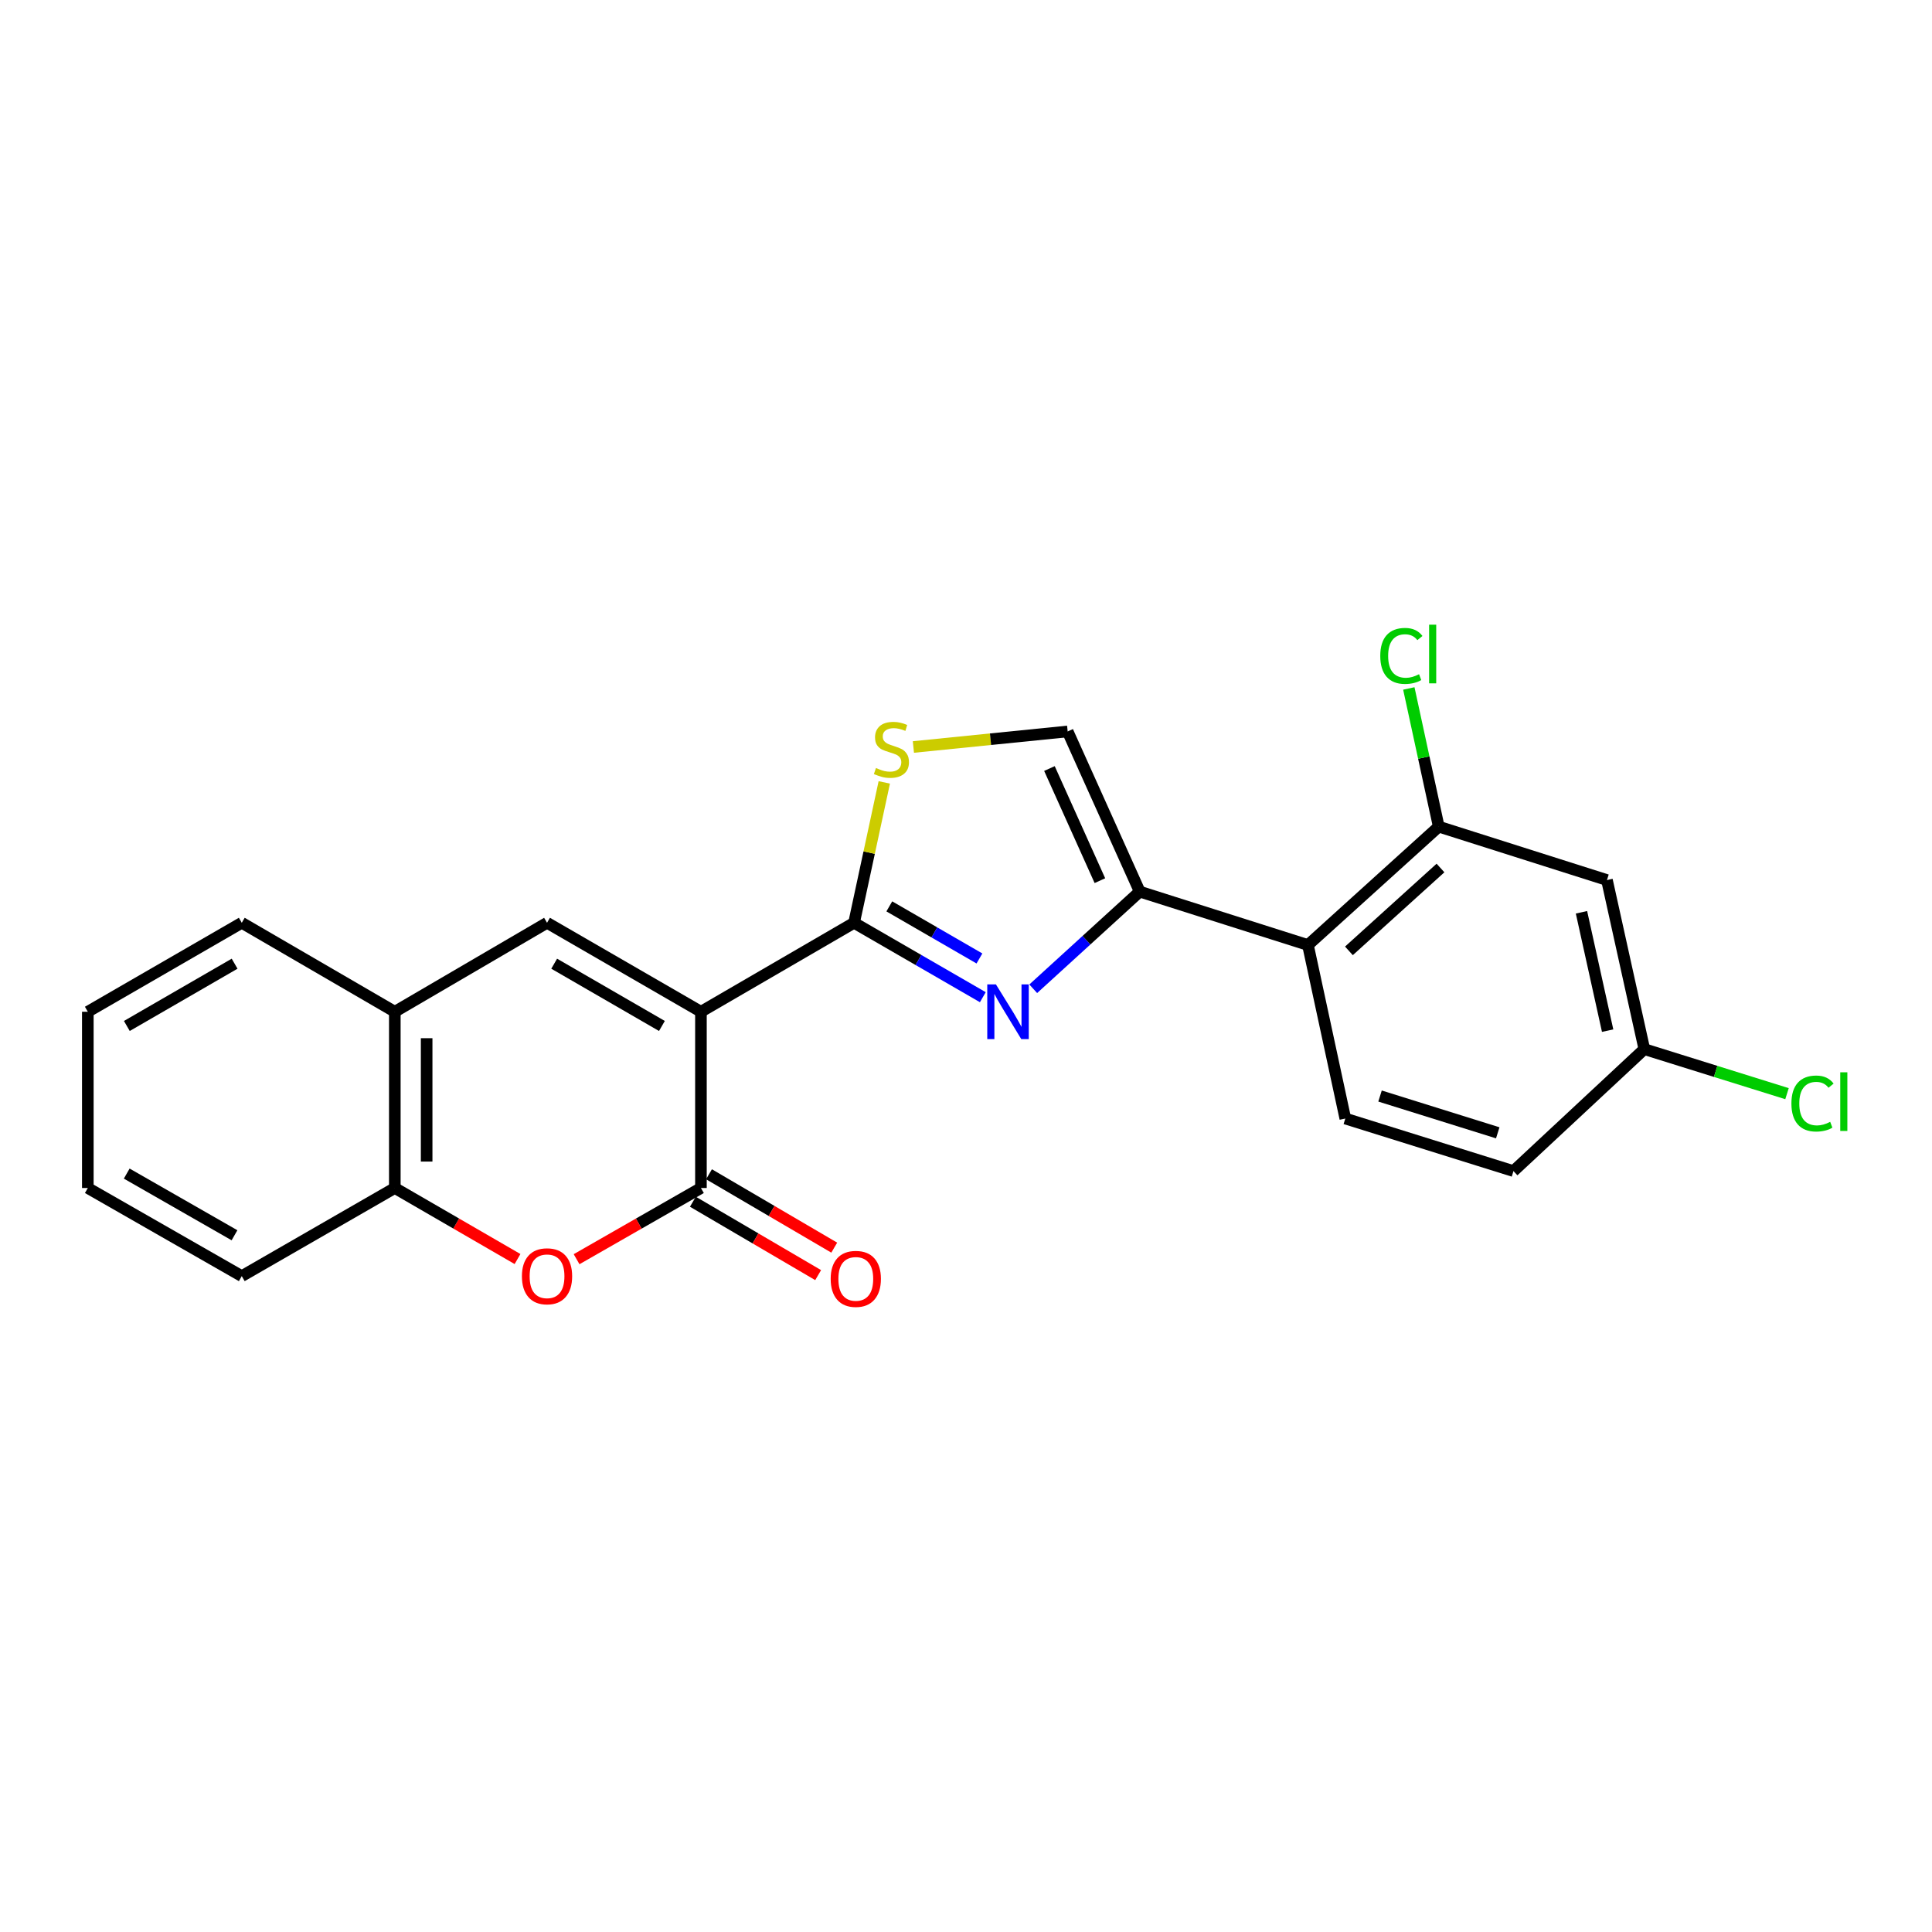 <?xml version='1.0' encoding='iso-8859-1'?>
<svg version='1.1' baseProfile='full'
              xmlns='http://www.w3.org/2000/svg'
                      xmlns:rdkit='http://www.rdkit.org/xml'
                      xmlns:xlink='http://www.w3.org/1999/xlink'
                  xml:space='preserve'
width='1000px' height='1000px' viewBox='0 0 1000 1000'>
<!-- END OF HEADER -->
<rect style='opacity:1.0;fill:#FFFFFF;stroke:none' width='1000' height='1000' x='0' y='0'> </rect>
<path class='bond-0' d='M 362.805,523.683 L 442.062,477.632' style='fill:none;fill-rule:evenodd;stroke:#000000;stroke-width:6px;stroke-linecap:butt;stroke-linejoin:miter;stroke-opacity:1' />
<path class='bond-2' d='M 362.805,523.683 L 362.805,614.907' style='fill:none;fill-rule:evenodd;stroke:#000000;stroke-width:6px;stroke-linecap:butt;stroke-linejoin:miter;stroke-opacity:1' />
<path class='bond-4' d='M 362.805,523.683 L 283.144,477.632' style='fill:none;fill-rule:evenodd;stroke:#000000;stroke-width:6px;stroke-linecap:butt;stroke-linejoin:miter;stroke-opacity:1' />
<path class='bond-4' d='M 342.608,531.043 L 286.846,498.807' style='fill:none;fill-rule:evenodd;stroke:#000000;stroke-width:6px;stroke-linecap:butt;stroke-linejoin:miter;stroke-opacity:1' />
<path class='bond-1' d='M 442.062,477.632 L 475.385,496.89' style='fill:none;fill-rule:evenodd;stroke:#000000;stroke-width:6px;stroke-linecap:butt;stroke-linejoin:miter;stroke-opacity:1' />
<path class='bond-1' d='M 475.385,496.89 L 508.709,516.147' style='fill:none;fill-rule:evenodd;stroke:#0000FF;stroke-width:6px;stroke-linecap:butt;stroke-linejoin:miter;stroke-opacity:1' />
<path class='bond-1' d='M 460.305,469.141 L 483.631,482.621' style='fill:none;fill-rule:evenodd;stroke:#000000;stroke-width:6px;stroke-linecap:butt;stroke-linejoin:miter;stroke-opacity:1' />
<path class='bond-1' d='M 483.631,482.621 L 506.957,496.101' style='fill:none;fill-rule:evenodd;stroke:#0000FF;stroke-width:6px;stroke-linecap:butt;stroke-linejoin:miter;stroke-opacity:1' />
<path class='bond-6' d='M 442.062,477.632 L 449.881,441.3' style='fill:none;fill-rule:evenodd;stroke:#000000;stroke-width:6px;stroke-linecap:butt;stroke-linejoin:miter;stroke-opacity:1' />
<path class='bond-6' d='M 449.881,441.3 L 457.701,404.969' style='fill:none;fill-rule:evenodd;stroke:#CCCC00;stroke-width:6px;stroke-linecap:butt;stroke-linejoin:miter;stroke-opacity:1' />
<path class='bond-3' d='M 534.797,511.784 L 562.363,486.642' style='fill:none;fill-rule:evenodd;stroke:#0000FF;stroke-width:6px;stroke-linecap:butt;stroke-linejoin:miter;stroke-opacity:1' />
<path class='bond-3' d='M 562.363,486.642 L 589.929,461.501' style='fill:none;fill-rule:evenodd;stroke:#000000;stroke-width:6px;stroke-linecap:butt;stroke-linejoin:miter;stroke-opacity:1' />
<path class='bond-5' d='M 362.805,614.907 L 330.622,633.334' style='fill:none;fill-rule:evenodd;stroke:#000000;stroke-width:6px;stroke-linecap:butt;stroke-linejoin:miter;stroke-opacity:1' />
<path class='bond-5' d='M 330.622,633.334 L 298.439,651.761' style='fill:none;fill-rule:evenodd;stroke:#FF0000;stroke-width:6px;stroke-linecap:butt;stroke-linejoin:miter;stroke-opacity:1' />
<path class='bond-14' d='M 358.639,622.016 L 391.056,641.007' style='fill:none;fill-rule:evenodd;stroke:#000000;stroke-width:6px;stroke-linecap:butt;stroke-linejoin:miter;stroke-opacity:1' />
<path class='bond-14' d='M 391.056,641.007 L 423.472,659.997' style='fill:none;fill-rule:evenodd;stroke:#FF0000;stroke-width:6px;stroke-linecap:butt;stroke-linejoin:miter;stroke-opacity:1' />
<path class='bond-14' d='M 366.97,607.797 L 399.386,626.788' style='fill:none;fill-rule:evenodd;stroke:#000000;stroke-width:6px;stroke-linecap:butt;stroke-linejoin:miter;stroke-opacity:1' />
<path class='bond-14' d='M 399.386,626.788 L 431.802,645.778' style='fill:none;fill-rule:evenodd;stroke:#FF0000;stroke-width:6px;stroke-linecap:butt;stroke-linejoin:miter;stroke-opacity:1' />
<path class='bond-7' d='M 589.929,461.501 L 676.987,489.14' style='fill:none;fill-rule:evenodd;stroke:#000000;stroke-width:6px;stroke-linecap:butt;stroke-linejoin:miter;stroke-opacity:1' />
<path class='bond-24' d='M 589.929,461.501 L 552.621,378.59' style='fill:none;fill-rule:evenodd;stroke:#000000;stroke-width:6px;stroke-linecap:butt;stroke-linejoin:miter;stroke-opacity:1' />
<path class='bond-24' d='M 569.305,455.826 L 543.189,397.789' style='fill:none;fill-rule:evenodd;stroke:#000000;stroke-width:6px;stroke-linecap:butt;stroke-linejoin:miter;stroke-opacity:1' />
<path class='bond-10' d='M 283.144,477.632 L 204.354,523.683' style='fill:none;fill-rule:evenodd;stroke:#000000;stroke-width:6px;stroke-linecap:butt;stroke-linejoin:miter;stroke-opacity:1' />
<path class='bond-23' d='M 267.868,651.675 L 236.111,633.291' style='fill:none;fill-rule:evenodd;stroke:#FF0000;stroke-width:6px;stroke-linecap:butt;stroke-linejoin:miter;stroke-opacity:1' />
<path class='bond-23' d='M 236.111,633.291 L 204.354,614.907' style='fill:none;fill-rule:evenodd;stroke:#000000;stroke-width:6px;stroke-linecap:butt;stroke-linejoin:miter;stroke-opacity:1' />
<path class='bond-8' d='M 472.77,386.644 L 512.696,382.617' style='fill:none;fill-rule:evenodd;stroke:#CCCC00;stroke-width:6px;stroke-linecap:butt;stroke-linejoin:miter;stroke-opacity:1' />
<path class='bond-8' d='M 512.696,382.617 L 552.621,378.59' style='fill:none;fill-rule:evenodd;stroke:#000000;stroke-width:6px;stroke-linecap:butt;stroke-linejoin:miter;stroke-opacity:1' />
<path class='bond-9' d='M 676.987,489.14 L 744.69,427.864' style='fill:none;fill-rule:evenodd;stroke:#000000;stroke-width:6px;stroke-linecap:butt;stroke-linejoin:miter;stroke-opacity:1' />
<path class='bond-9' d='M 698.201,492.167 L 745.593,449.274' style='fill:none;fill-rule:evenodd;stroke:#000000;stroke-width:6px;stroke-linecap:butt;stroke-linejoin:miter;stroke-opacity:1' />
<path class='bond-13' d='M 676.987,489.14 L 696.332,578.954' style='fill:none;fill-rule:evenodd;stroke:#000000;stroke-width:6px;stroke-linecap:butt;stroke-linejoin:miter;stroke-opacity:1' />
<path class='bond-12' d='M 744.69,427.864 L 831.757,455.513' style='fill:none;fill-rule:evenodd;stroke:#000000;stroke-width:6px;stroke-linecap:butt;stroke-linejoin:miter;stroke-opacity:1' />
<path class='bond-16' d='M 744.69,427.864 L 736.947,392.103' style='fill:none;fill-rule:evenodd;stroke:#000000;stroke-width:6px;stroke-linecap:butt;stroke-linejoin:miter;stroke-opacity:1' />
<path class='bond-16' d='M 736.947,392.103 L 729.205,356.343' style='fill:none;fill-rule:evenodd;stroke:#00CC00;stroke-width:6px;stroke-linecap:butt;stroke-linejoin:miter;stroke-opacity:1' />
<path class='bond-11' d='M 204.354,523.683 L 204.354,614.907' style='fill:none;fill-rule:evenodd;stroke:#000000;stroke-width:6px;stroke-linecap:butt;stroke-linejoin:miter;stroke-opacity:1' />
<path class='bond-11' d='M 220.833,537.367 L 220.833,601.223' style='fill:none;fill-rule:evenodd;stroke:#000000;stroke-width:6px;stroke-linecap:butt;stroke-linejoin:miter;stroke-opacity:1' />
<path class='bond-19' d='M 204.354,523.683 L 125.142,477.632' style='fill:none;fill-rule:evenodd;stroke:#000000;stroke-width:6px;stroke-linecap:butt;stroke-linejoin:miter;stroke-opacity:1' />
<path class='bond-20' d='M 204.354,614.907 L 125.142,660.518' style='fill:none;fill-rule:evenodd;stroke:#000000;stroke-width:6px;stroke-linecap:butt;stroke-linejoin:miter;stroke-opacity:1' />
<path class='bond-26' d='M 831.757,455.513 L 851.102,543.028' style='fill:none;fill-rule:evenodd;stroke:#000000;stroke-width:6px;stroke-linecap:butt;stroke-linejoin:miter;stroke-opacity:1' />
<path class='bond-26' d='M 818.568,472.197 L 832.109,533.458' style='fill:none;fill-rule:evenodd;stroke:#000000;stroke-width:6px;stroke-linecap:butt;stroke-linejoin:miter;stroke-opacity:1' />
<path class='bond-17' d='M 696.332,578.954 L 783.371,606.154' style='fill:none;fill-rule:evenodd;stroke:#000000;stroke-width:6px;stroke-linecap:butt;stroke-linejoin:miter;stroke-opacity:1' />
<path class='bond-17' d='M 714.303,567.305 L 775.231,586.345' style='fill:none;fill-rule:evenodd;stroke:#000000;stroke-width:6px;stroke-linecap:butt;stroke-linejoin:miter;stroke-opacity:1' />
<path class='bond-15' d='M 851.102,543.028 L 783.371,606.154' style='fill:none;fill-rule:evenodd;stroke:#000000;stroke-width:6px;stroke-linecap:butt;stroke-linejoin:miter;stroke-opacity:1' />
<path class='bond-18' d='M 851.102,543.028 L 888.027,554.555' style='fill:none;fill-rule:evenodd;stroke:#000000;stroke-width:6px;stroke-linecap:butt;stroke-linejoin:miter;stroke-opacity:1' />
<path class='bond-18' d='M 888.027,554.555 L 924.951,566.081' style='fill:none;fill-rule:evenodd;stroke:#00CC00;stroke-width:6px;stroke-linecap:butt;stroke-linejoin:miter;stroke-opacity:1' />
<path class='bond-21' d='M 125.142,477.632 L 45.455,523.683' style='fill:none;fill-rule:evenodd;stroke:#000000;stroke-width:6px;stroke-linecap:butt;stroke-linejoin:miter;stroke-opacity:1' />
<path class='bond-21' d='M 121.435,498.808 L 65.653,531.044' style='fill:none;fill-rule:evenodd;stroke:#000000;stroke-width:6px;stroke-linecap:butt;stroke-linejoin:miter;stroke-opacity:1' />
<path class='bond-25' d='M 125.142,660.518 L 45.455,614.907' style='fill:none;fill-rule:evenodd;stroke:#000000;stroke-width:6px;stroke-linecap:butt;stroke-linejoin:miter;stroke-opacity:1' />
<path class='bond-25' d='M 121.375,639.374 L 65.594,607.446' style='fill:none;fill-rule:evenodd;stroke:#000000;stroke-width:6px;stroke-linecap:butt;stroke-linejoin:miter;stroke-opacity:1' />
<path class='bond-22' d='M 45.455,523.683 L 45.455,614.907' style='fill:none;fill-rule:evenodd;stroke:#000000;stroke-width:6px;stroke-linecap:butt;stroke-linejoin:miter;stroke-opacity:1' />
<path  class='atom-2' d='M 515.49 509.523
L 524.77 524.523
Q 525.69 526.003, 527.17 528.683
Q 528.65 531.363, 528.73 531.523
L 528.73 509.523
L 532.49 509.523
L 532.49 537.843
L 528.61 537.843
L 518.65 521.443
Q 517.49 519.523, 516.25 517.323
Q 515.05 515.123, 514.69 514.443
L 514.69 537.843
L 511.01 537.843
L 511.01 509.523
L 515.49 509.523
' fill='#0000FF'/>
<path  class='atom-6' d='M 270.144 660.598
Q 270.144 653.798, 273.504 649.998
Q 276.864 646.198, 283.144 646.198
Q 289.424 646.198, 292.784 649.998
Q 296.144 653.798, 296.144 660.598
Q 296.144 667.478, 292.744 671.398
Q 289.344 675.278, 283.144 675.278
Q 276.904 675.278, 273.504 671.398
Q 270.144 667.518, 270.144 660.598
M 283.144 672.078
Q 287.464 672.078, 289.784 669.198
Q 292.144 666.278, 292.144 660.598
Q 292.144 655.038, 289.784 652.238
Q 287.464 649.398, 283.144 649.398
Q 278.824 649.398, 276.464 652.198
Q 274.144 654.998, 274.144 660.598
Q 274.144 666.318, 276.464 669.198
Q 278.824 672.078, 283.144 672.078
' fill='#FF0000'/>
<path  class='atom-7' d='M 453.398 397.511
Q 453.718 397.631, 455.038 398.191
Q 456.358 398.751, 457.798 399.111
Q 459.278 399.431, 460.718 399.431
Q 463.398 399.431, 464.958 398.151
Q 466.518 396.831, 466.518 394.551
Q 466.518 392.991, 465.718 392.031
Q 464.958 391.071, 463.758 390.551
Q 462.558 390.031, 460.558 389.431
Q 458.038 388.671, 456.518 387.951
Q 455.038 387.231, 453.958 385.711
Q 452.918 384.191, 452.918 381.631
Q 452.918 378.071, 455.318 375.871
Q 457.758 373.671, 462.558 373.671
Q 465.838 373.671, 469.558 375.231
L 468.638 378.311
Q 465.238 376.911, 462.678 376.911
Q 459.918 376.911, 458.398 378.071
Q 456.878 379.191, 456.918 381.151
Q 456.918 382.671, 457.678 383.591
Q 458.478 384.511, 459.598 385.031
Q 460.758 385.551, 462.678 386.151
Q 465.238 386.951, 466.758 387.751
Q 468.278 388.551, 469.358 390.191
Q 470.478 391.791, 470.478 394.551
Q 470.478 398.471, 467.838 400.591
Q 465.238 402.671, 460.878 402.671
Q 458.358 402.671, 456.438 402.111
Q 454.558 401.591, 452.318 400.671
L 453.398 397.511
' fill='#CCCC00'/>
<path  class='atom-15' d='M 429.959 661.944
Q 429.959 655.144, 433.319 651.344
Q 436.679 647.544, 442.959 647.544
Q 449.239 647.544, 452.599 651.344
Q 455.959 655.144, 455.959 661.944
Q 455.959 668.824, 452.559 672.744
Q 449.159 676.624, 442.959 676.624
Q 436.719 676.624, 433.319 672.744
Q 429.959 668.864, 429.959 661.944
M 442.959 673.424
Q 447.279 673.424, 449.599 670.544
Q 451.959 667.624, 451.959 661.944
Q 451.959 656.384, 449.599 653.584
Q 447.279 650.744, 442.959 650.744
Q 438.639 650.744, 436.279 653.544
Q 433.959 656.344, 433.959 661.944
Q 433.959 667.664, 436.279 670.544
Q 438.639 673.424, 442.959 673.424
' fill='#FF0000'/>
<path  class='atom-17' d='M 714.425 339.498
Q 714.425 332.458, 717.705 328.778
Q 721.025 325.058, 727.305 325.058
Q 733.145 325.058, 736.265 329.178
L 733.625 331.338
Q 731.345 328.338, 727.305 328.338
Q 723.025 328.338, 720.745 331.218
Q 718.505 334.058, 718.505 339.498
Q 718.505 345.098, 720.825 347.978
Q 723.185 350.858, 727.745 350.858
Q 730.865 350.858, 734.505 348.978
L 735.625 351.978
Q 734.145 352.938, 731.905 353.498
Q 729.665 354.058, 727.185 354.058
Q 721.025 354.058, 717.705 350.298
Q 714.425 346.538, 714.425 339.498
' fill='#00CC00'/>
<path  class='atom-17' d='M 739.705 323.338
L 743.385 323.338
L 743.385 353.698
L 739.705 353.698
L 739.705 323.338
' fill='#00CC00'/>
<path  class='atom-19' d='M 927.231 571.181
Q 927.231 564.141, 930.511 560.461
Q 933.831 556.741, 940.111 556.741
Q 945.951 556.741, 949.071 560.861
L 946.431 563.021
Q 944.151 560.021, 940.111 560.021
Q 935.831 560.021, 933.551 562.901
Q 931.311 565.741, 931.311 571.181
Q 931.311 576.781, 933.631 579.661
Q 935.991 582.541, 940.551 582.541
Q 943.671 582.541, 947.311 580.661
L 948.431 583.661
Q 946.951 584.621, 944.711 585.181
Q 942.471 585.741, 939.991 585.741
Q 933.831 585.741, 930.511 581.981
Q 927.231 578.221, 927.231 571.181
' fill='#00CC00'/>
<path  class='atom-19' d='M 952.511 555.021
L 956.191 555.021
L 956.191 585.381
L 952.511 585.381
L 952.511 555.021
' fill='#00CC00'/>
</svg>

